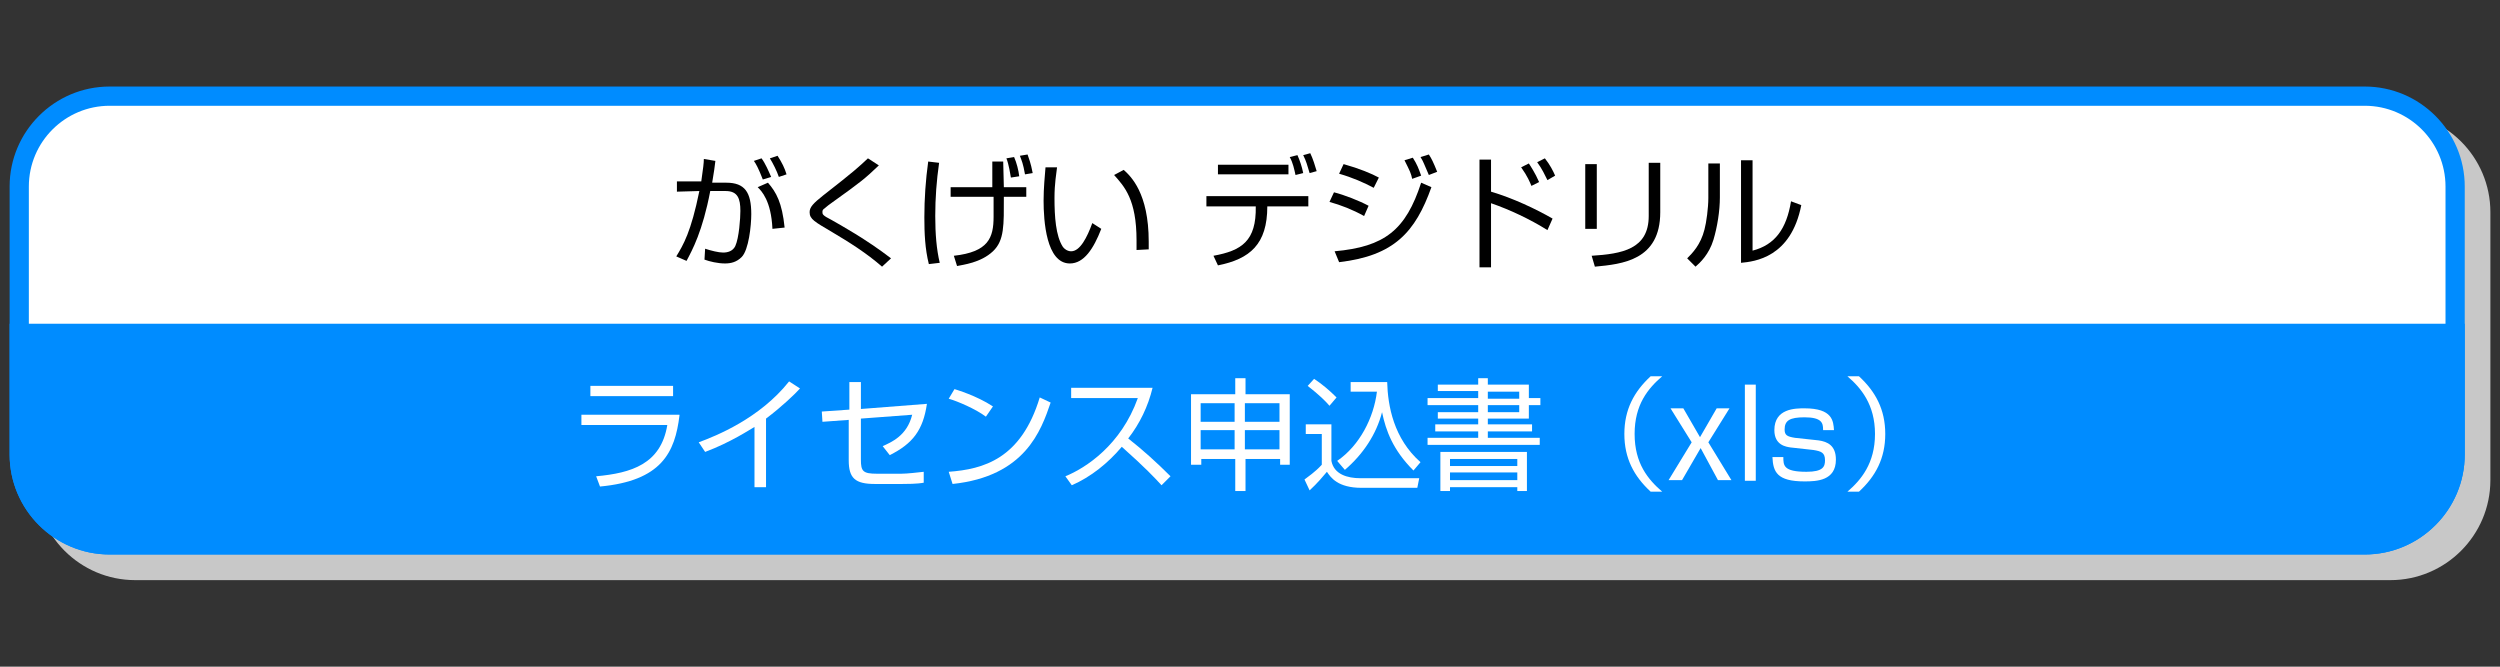 <?xml version="1.0" encoding="utf-8"?>
<!-- Generator: Adobe Illustrator 25.4.1, SVG Export Plug-In . SVG Version: 6.00 Build 0)  -->
<svg version="1.1" id="レイヤー_1" xmlns="http://www.w3.org/2000/svg" xmlns:xlink="http://www.w3.org/1999/xlink" x="0px"
	 y="0px" viewBox="0 0 390 104" style="enable-background:new 0 0 390 104;" xml:space="preserve">
<rect x="0" y="0" width="390" height="104" fill="#333333" stroke="none"/>
<style type="text/css">
	.st0{fill:#C8C8C8;}
	.st1{fill:#FFFFFF;}
	.st2{fill:#008CFF;}
</style>
<g>
	<g>
		<path class="st0" d="M372.9,90.5H21.1c-8.6,0-15.6-7-15.6-15.6V33.1c0-8.6,7-15.6,15.6-15.6h351.8c8.6,0,15.6,7,15.6,15.6v41.8
			C388.5,83.5,381.5,90.5,372.9,90.5z"/>
	</g>
	<g>
		<path class="st1" d="M17.1,85C9.3,85,3,78.7,3,70.9V29.1C3,21.3,9.3,15,17.1,15h351.8c7.8,0,14.1,6.3,14.1,14.1v41.8
			c0,7.8-6.3,14.1-14.1,14.1H17.1z"/>
		<path class="st2" d="M368.9,16.5c7,0,12.6,5.7,12.6,12.6v41.8c0,7-5.7,12.6-12.6,12.6H17.1c-7,0-12.6-5.7-12.6-12.6V29.1
			c0-7,5.7-12.6,12.6-12.6H368.9 M368.9,13.5H17.1c-8.6,0-15.6,7-15.6,15.6v41.8c0,8.6,7,15.6,15.6,15.6h351.8
			c8.6,0,15.6-7,15.6-15.6V29.1C384.5,20.5,377.5,13.5,368.9,13.5L368.9,13.5z"/>
	</g>
	<g>
		<path d="M111.6,25.1c-0.1,0.8-0.2,1.7-0.5,3.4l2.2,0c2.9,0,3.9,1.5,3.9,4.9c0,1.8-0.4,5.6-1.5,6.7c-0.8,0.8-1.7,1-2.6,1
			c-1.1,0-2.4-0.3-3.2-0.6l0.1-1.7c0.9,0.3,2.1,0.6,2.8,0.6s1.5-0.2,1.9-1c0.6-1.3,0.8-4.4,0.8-5.5c0-1.9-0.4-3.1-2.3-3.1l-2.4,0
			c-1.2,6.3-2.8,9.2-3.7,10.9l-1.6-0.7c1.1-1.8,2.3-3.8,3.6-10.2l-3.5,0.1l0-1.6l3.8,0c0.3-2.1,0.4-2.9,0.4-3.5L111.6,25.1z M119,28
			c-0.7-1.8-1.1-2.5-1.4-2.9l1.2-0.4c0.6,0.8,1.1,2,1.5,2.9L119,28z M120.5,35.7c-0.2-4.4-1.7-5.9-2.3-6.5l1.6-0.7
			c1.3,1.5,2.2,3.1,2.6,7L120.5,35.7z M121.5,27.6c-0.3-0.9-0.9-2.1-1.4-2.9l1.2-0.4c0.7,1.1,1.1,1.9,1.4,2.9L121.5,27.6z"/>
		<path d="M137.6,41.6c-2.4-2.1-5.1-3.8-7.8-5.4c-2.7-1.6-3.5-2-3.5-3.1c0-0.8,0.6-1.4,2.1-2.6c5-3.9,5.5-4.4,7-5.8l1.7,1.1
			c-2.2,2.1-2.7,2.5-7.3,5.8c-1,0.7-1.1,0.9-1.3,1c-0.2,0.2-0.2,0.3-0.2,0.5c0,0.3,0,0.5,1.4,1.2c1.4,0.8,5.4,3,9.3,6L137.6,41.6z"
			/>
		<path d="M146.5,25.4c-0.4,2.8-0.6,5.5-0.6,8.3c0,2.8,0.2,5.2,0.7,7.3l-1.7,0.2c-0.6-2.4-0.7-4.8-0.7-7.3c0-2.9,0.2-5.8,0.6-8.7
			L146.5,25.4z M154.8,29.2c0-1,0-1.9,0-4h1.7c0,0.6,0.1,3.5,0.1,4h3.5v1.5h-3.5c0,4.4,0.1,6.8-1.7,8.5c-1.9,1.8-4.7,2.1-5.6,2.3
			l-0.5-1.6c5.4-0.6,6.2-2.8,6.2-6.1c0-0.5,0-2.6,0-3.1h-6.7v-1.5H154.8z M157.7,27.7c-0.1-0.5-0.3-2-0.7-3l1.2-0.2
			c0.4,0.9,0.7,2.1,0.8,3L157.7,27.7z M159.9,27.2c-0.3-1.7-0.5-2.1-0.8-2.9l1.2-0.2c0.2,0.6,0.5,1.3,0.8,2.9L159.9,27.2z"/>
		<path d="M164.9,26.1c-0.1,0.9-0.4,2.5-0.4,4.8c0,2.9,0.2,5.9,1.3,7.6c0.2,0.3,0.7,0.7,1.3,0.7c1.4,0,2.5-2.2,3.3-4.4l1.4,0.9
			c-1.2,3.1-2.7,5.4-4.9,5.4c-3.7,0-4.1-6.7-4.1-9.8c0-2,0.2-3.9,0.3-5.2L164.9,26.1z M177.3,39c0-0.4,0-0.9,0-1.5
			c0-6.4-1.9-8.4-3.5-10.2l1.5-0.8c1.1,1,3.9,3.6,3.9,11.2c0,0.5,0,0.9,0,1.2L177.3,39z"/>
		<path d="M204.1,30.6v1.6h-6.4c0,5.9-2.7,8.2-7.7,9.2l-0.7-1.5c4.4-0.8,6.7-2.3,6.6-7.7h-7.7v-1.6H204.1z M201,25.7v1.5H190v-1.5
			H201z M202.1,27.3c-0.2-0.9-0.4-1.9-0.9-2.8l1.2-0.3c0.4,0.9,0.7,1.8,0.9,2.8L202.1,27.3z M204.3,27c-0.4-1.3-0.5-1.8-1-2.8
			l1.1-0.3c0.4,0.8,0.8,2.1,1,2.8L204.3,27z"/>
		<path d="M212.8,33.7c-1.8-1-3.6-1.7-5.4-2.2l0.7-1.5c1.6,0.4,3.9,1.3,5.4,2.1L212.8,33.7z M208.2,39.2c7.8-0.7,11.1-3.3,13.5-10.7
			l1.6,0.7c-2.5,7-5.8,10.7-14.4,11.7L208.2,39.2z M214.3,29.3c-1.5-0.8-3.3-1.6-5.4-2.2l0.7-1.5c2.5,0.7,4.4,1.5,5.5,2.1
			L214.3,29.3z M220.3,27.9c-0.2-0.9-0.3-1.1-1.2-2.9l1.3-0.4c0.7,1.1,0.9,1.7,1.3,2.8L220.3,27.9z M222.9,27.3
			c-0.8-1.8-0.8-2-1.3-2.8l1.3-0.4c0.4,0.6,0.7,1.2,1.3,2.7L222.9,27.3z"/>
		<path d="M232.6,24.9v5c3.4,1,7,2.7,9.6,4.2l-0.8,1.8c-2.7-1.7-5.9-3.2-8.8-4.2v10h-1.8V24.9H232.6z M238.9,29
			c-0.2-0.5-0.6-1.5-1.6-2.9l1.2-0.6c0.2,0.3,1,1.5,1.6,2.9L238.9,29z M241.4,28.1c-0.4-0.8-0.8-1.7-1.6-2.8l1.2-0.6
			c0.8,1,1.3,2,1.6,2.7L241.4,28.1z"/>
		<path d="M249.1,35.7h-1.8V25.6h1.8V35.7z M259,33.1c0,7.5-5.9,8.1-10.2,8.5l-0.5-1.7c4.7-0.3,8.9-1,8.9-6.2v-8.3h1.8V33.1z"/>
		<path d="M268.3,30.8c0,2.1-0.4,4.6-1,6.6c-0.7,2.3-2.1,3.6-2.8,4.2l-1.3-1.3c0.8-0.8,2.1-2.1,2.7-4.5c0.3-1.1,0.6-3.4,0.6-4.9
			v-5.4h1.8V30.8z M273.4,39.1c3.5-0.9,5.3-3.4,6-7.7l1.6,0.6c-1.6,8.2-7.3,8.8-9.4,9v-16h1.8V39.1z"/>
	</g>
	<g>
		<path class="st2" d="M1.5,50.5v20.4c0,8.6,7,15.6,15.6,15.6h351.8c8.6,0,15.6-7,15.6-15.6V50.5H1.5z"/>
	</g>
	<g>
		<path class="st1" d="M106,64.8c-0.7,5.8-2.8,10.2-12.4,11.1L93,74.3c5.5-0.5,10.1-1.9,11.1-8H90.7v-1.6H106z M105,60.2v1.6H92.1
			v-1.6H105z"/>
		<path class="st1" d="M119.5,76h-1.8v-9.4C117,67,114,69,110,70.5l-1-1.5c2.7-1,9.5-3.7,14.1-9.5l1.7,1.1c-0.7,0.8-2.9,2.9-5.3,4.7
			V76z"/>
		<path class="st1" d="M144.6,63c-0.6,4.1-2.2,6.2-5.8,8l-1.1-1.4c1.3-0.6,3.8-1.6,4.6-4.9l-8,0.6v6.4c0,1.8,0.3,2.2,2.5,2.2h3.8
			c0.9,0,2.6-0.2,3.5-0.3l0,1.7c-1,0.2-2.8,0.2-3.4,0.2h-4.2c-3.1,0-4.1-0.9-4.1-3.7v-6.3l-4.1,0.3l-0.1-1.6l4.3-0.3v-4.3h1.8v4.2
			L144.6,63z"/>
		<path class="st1" d="M153.8,65c-1.6-1.2-4.4-2.4-5.8-2.8l0.9-1.5c0.3,0.1,3.4,1,6,2.7L153.8,65z M148,73.6
			c5.4-0.4,11.3-2,14.2-11.6l1.7,0.8c-1.5,4.4-4,11.5-15.3,12.7L148,73.6z"/>
		<path class="st1" d="M166.2,74.3c3.2-1.3,8.7-4.9,11.3-12.2h-10.4v-1.6h12.7c-0.7,2.9-2,5.6-3.8,7.9c2.3,1.8,4.5,3.8,6.6,5.9
			l-1.4,1.4c-1.1-1.2-2.5-2.7-6.2-6c-2.1,2.5-4.8,4.7-7.8,6L166.2,74.3z"/>
		<path class="st1" d="M192.7,76.6v-5h-5.3v0.9h-1.6v-11h6.9v-2.5h1.6v2.5h6.9v11h-1.5v-0.9h-5.4v5H192.7z M187.3,62.9v2.9h5.3v-2.9
			H187.3z M187.3,67.1v3h5.3v-3H187.3z M199.6,62.9h-5.4v2.9h5.4V62.9z M199.6,67.1h-5.4v3h5.4V67.1z"/>
		<path class="st1" d="M207.7,66.3v5.6c0.4,2.1,2.5,2.7,4.5,2.7h9.2l-0.3,1.5h-8.7c-3.7,0-4.8-1.6-5.4-2.5c-0.5,0.6-1.5,1.8-2.7,2.9
			l-0.8-1.7c0.5-0.4,1.6-1.1,2.7-2.3v-4.8h-2.5v-1.5H207.7z M207.4,63.3c-0.6-0.7-1.6-1.7-3.4-3.1l1-1.1c1.2,0.8,2.3,1.7,3.5,2.9
			L207.4,63.3z M208.6,71.9c3.5-2.4,5.7-6.7,6.2-10.8h-4.1v-1.5h5.7c0.1,3.7,1,8.8,5.2,12.5l-1.1,1.3c-3.2-3.2-4.3-6.2-4.9-9.1
			c-0.9,3.5-3,6.6-5.8,9L208.6,71.9z"/>
		<path class="st1" d="M224.3,60h6.3v-1h1.5v1h6.4v2.1h1.8v1.1h-1.8v2.1h-6.4v0.9h6.9v1.1h-6.9v1h8.1v1.1h-17.5v-1.1h7.9v-1h-6.7
			v-1.1h6.7v-0.9h-6.3v-1h6.3v-1.1h-7.9v-1.1h7.9v-1.1h-6.3V60z M238.2,70.5v6.1h-1.5v-0.6h-10.5v0.6h-1.5v-6.1H238.2z M236.7,71.6
			h-10.5v1.1h10.5V71.6z M236.7,73.7h-10.5v1.2h10.5V73.7z M237,61.1h-4.9v1.1h4.9V61.1z M237,63.2h-4.9v1.1h4.9V63.2z"/>
		<path class="st1" d="M259.3,58.7c-2.2,1.9-4.3,4.4-4.3,9s2.1,7.1,4.3,9h-1.8c-2.6-2.4-4.1-5.2-4.1-9c0-3.8,1.5-6.6,4.1-9H259.3z"
			/>
		<path class="st1" d="M265.3,69.9l-2.9,5h-2.1l3.6-5.9l-3.3-5.3h2l2.6,4.5l2.6-4.5h2l-3.3,5.3l3.6,5.9h-2.1L265.3,69.9z"/>
		<path class="st1" d="M273.9,60v15h-1.7V60H273.9z"/>
		<path class="st1" d="M284.4,67c0-1-0.2-1.9-2.9-1.9c-2.3,0-3.1,0.5-3.1,1.9c0,0.9,0.4,1.1,1.6,1.3l3.7,0.4c1.4,0.2,2.7,0.8,2.7,3
			c0,3.3-3,3.4-4.9,3.4c-4.3,0-4.9-1.5-5-3.8h1.7c0,1.3,0,2.3,3.6,2.3c2.6,0,2.9-0.8,2.9-1.8c0-1.2-0.6-1.4-1.8-1.6l-3.6-0.4
			c-0.6-0.1-2.5-0.3-2.5-2.7c0-3.4,3.3-3.4,4.7-3.4c4.4,0,4.5,2,4.6,3.4H284.4z"/>
		<path class="st1" d="M288.2,76.7c2.1-1.8,4.3-4.4,4.3-9s-2.2-7.2-4.3-9h1.8c2.6,2.4,4.1,5.2,4.1,9c0,3.8-1.5,6.6-4.1,9H288.2z"/>
	</g>
</g>
</svg>
